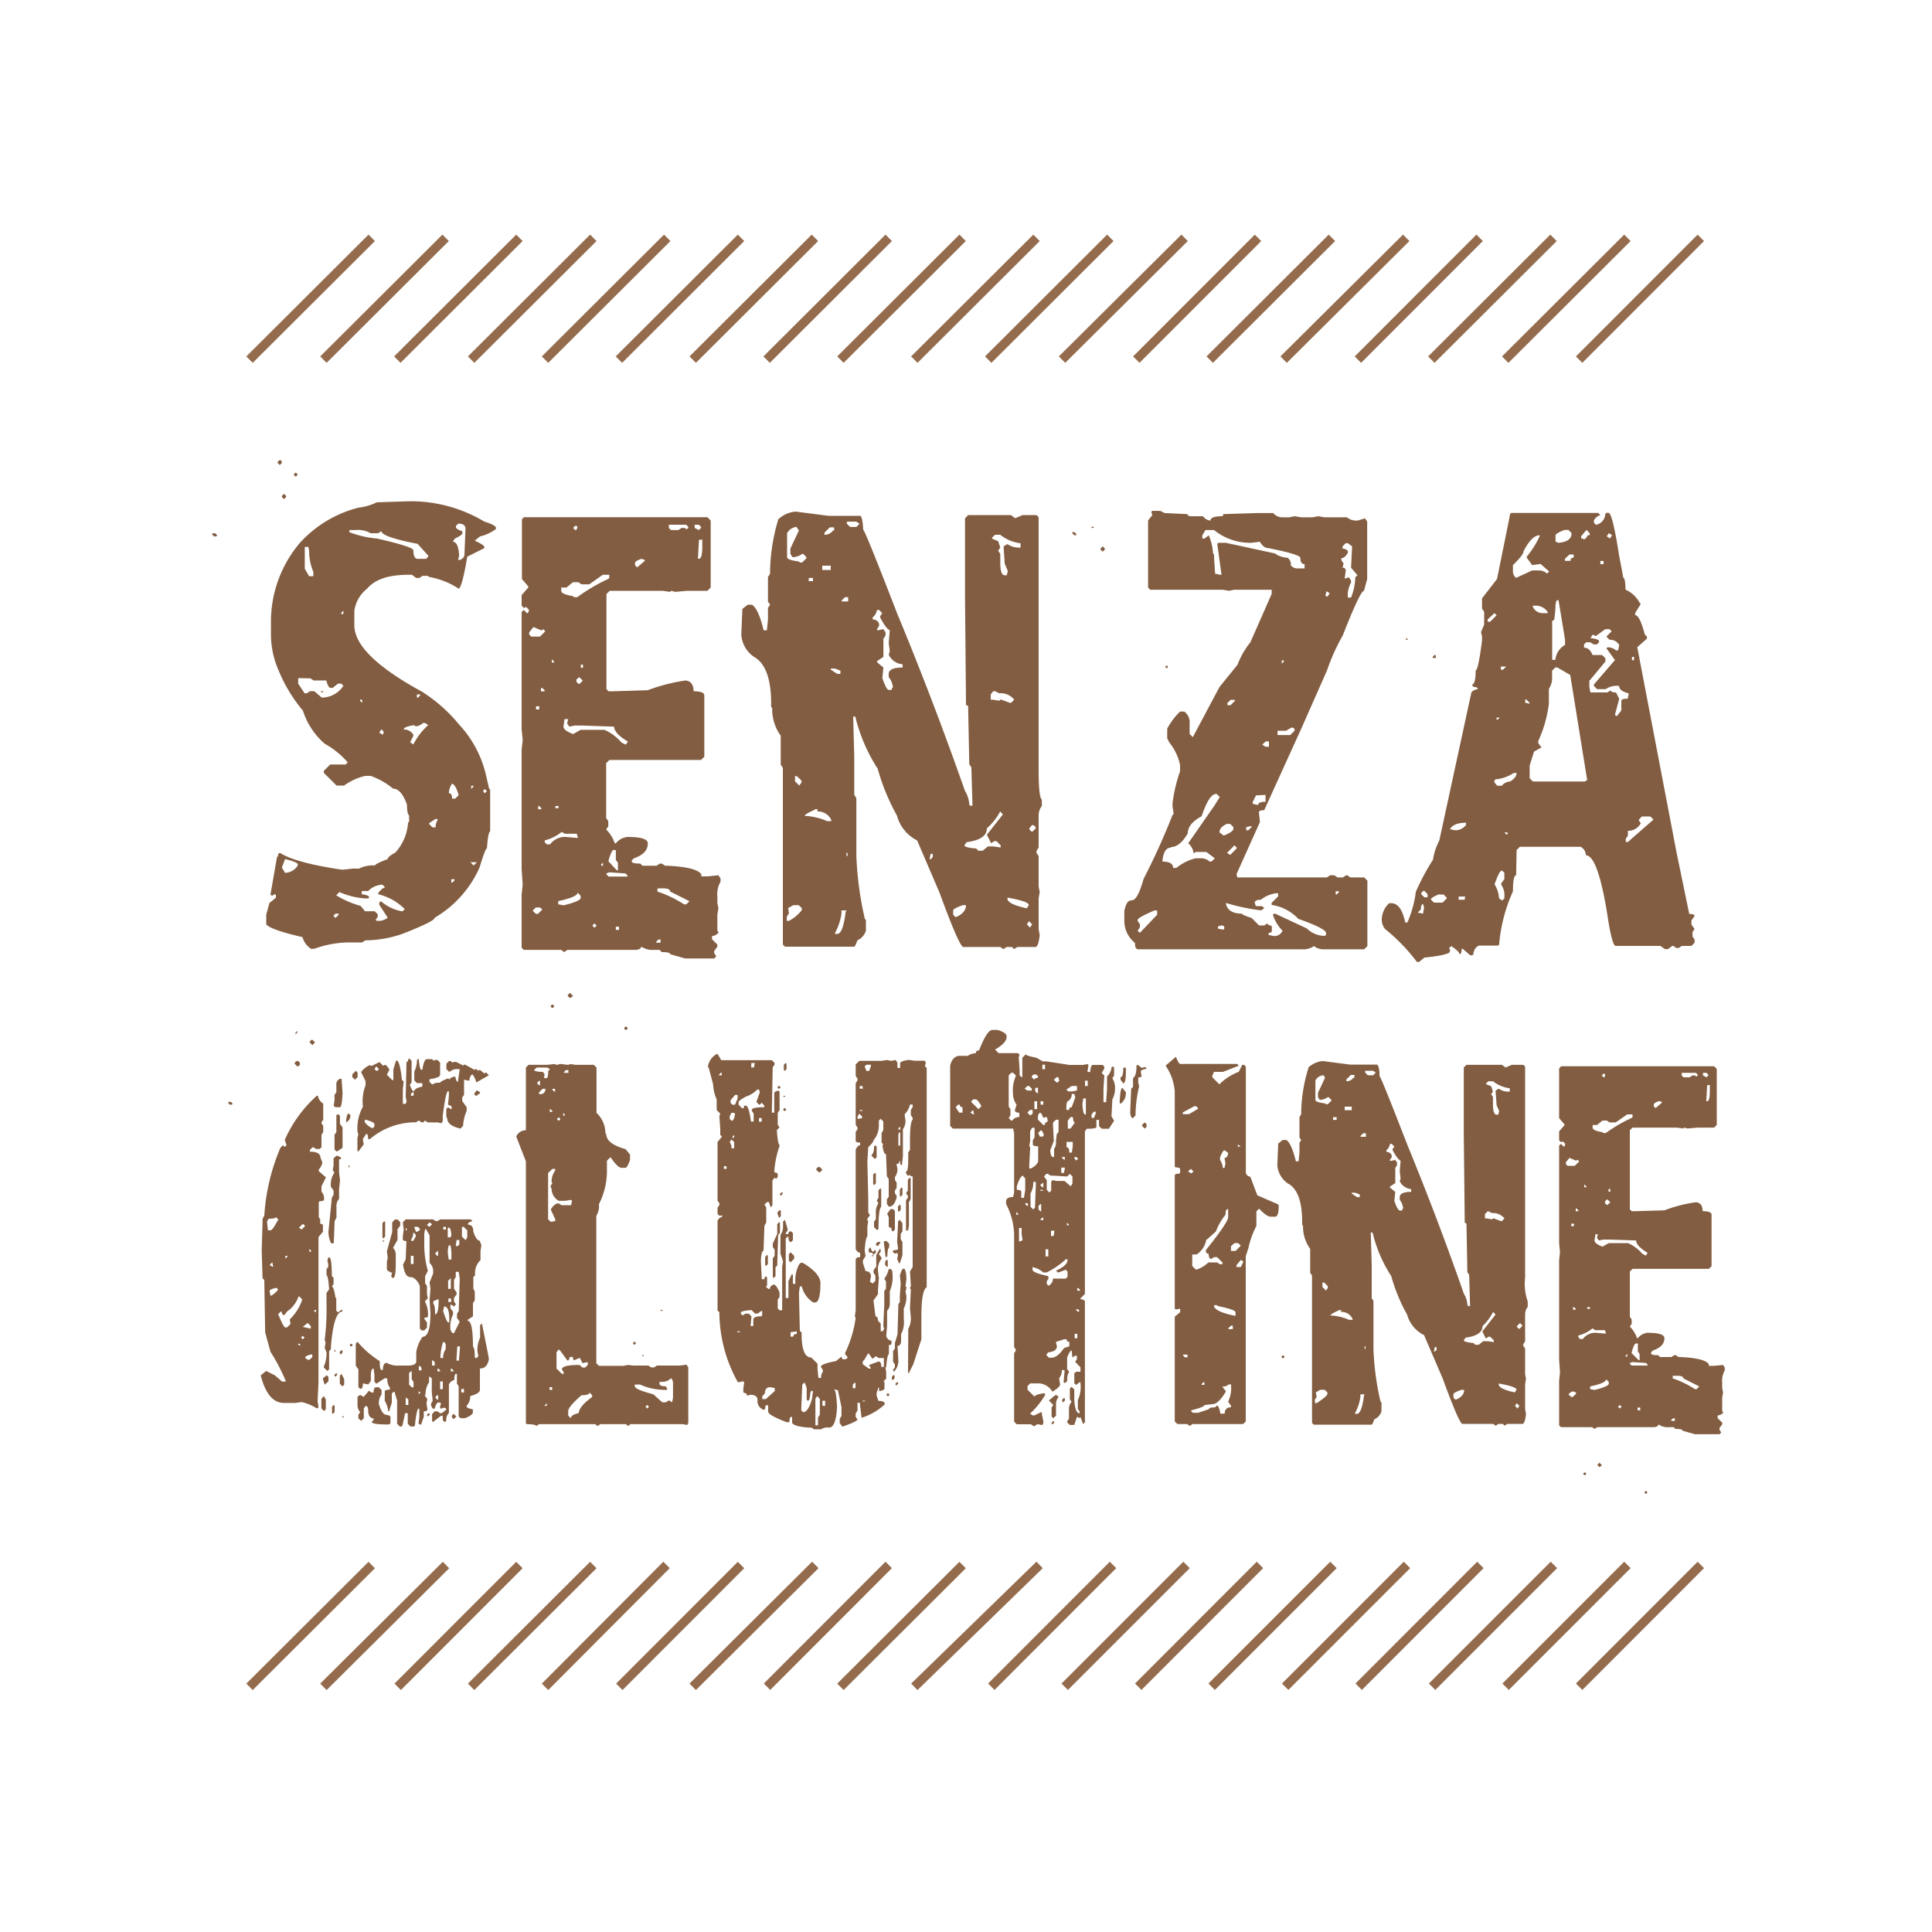<svg id="Livello_1" data-name="Livello 1" xmlns="http://www.w3.org/2000/svg" width="200" height="200" viewBox="0 0 200 200">
  <defs>
    <style>
      .cls-1 {
        fill: none;
        stroke: #946c4d;
        stroke-width: 0.94px;
      }

      .cls-2 {
        fill: #825d41;
      }
    </style>
  </defs>
  <title>senza-glutine</title>
  <g>
    <path class="cls-1" d="M176.07,24.62l-12.6,12.61m5-12.61L155.82,37.23m5-12.61L148.17,37.23m5-12.61-12.6,12.61m5-12.61L132.88,37.23m5-12.61L125.23,37.23m5-12.61-12.6,12.61m5-12.61L109.94,37.23m5-12.61L102.3,37.23m5-12.61L94.65,37.23m5-12.61L87,37.23m5-12.61L79.36,37.23m5-12.61L71.71,37.23m5-12.61L64.07,37.23m5-12.61L56.42,37.23m5-12.61L48.77,37.23m5-12.61L41.13,37.23m5-12.61L33.48,37.23m5-12.61L25.83,37.23"/>
    <path class="cls-1" d="M176.07,162l-12.6,12.61m5-12.61-12.61,12.61m5-12.61-12.61,12.61m5-12.61-12.6,12.61m5-12.61-12.61,12.61m5-12.61-12.61,12.61m5-12.61-12.6,12.61m5-12.61-12.61,12.61m5-12.61-12.6,12.61m5-12.61L94.65,174.62m5-12.61L87,174.62M92,162l-12.6,12.61m5-12.61L71.71,174.62m5-12.61-12.6,12.61M69,162,56.42,174.62m5-12.61L48.77,174.62m5-12.61-12.6,12.61m5-12.61L33.48,174.62m5-12.61L25.83,174.62"/>
    <path class="cls-2" d="M170.34,154.36l-.09.09v.09l.09.09h.09l.09-.09v-.09l-.09-.09ZM164,152.43l-.09.09v.09l.09.09h.1l.09-.09v-.09l-.09-.09Zm1.38-.83v.09l.19.18.27-.18-.27-.27Zm7.82-4.78h.18v.27H173V147Zm-3.4-.83h-.28v-.28h.28Zm-2.12-.55.18.18-.18.19-.18-.19Zm-5-1.38H163l.19.18-.37.37h-.18l-.28-.27Zm3.86-1v.18c0,.19-.49.4-1.48.65l-.45-.09v-.28c1.1-.23,1.65-.47,1.65-.74Zm7.08-.64c.43,0,.64.09.64.27l1.65.83-.27.28h-.19a9.9,9.9,0,0,0-2.29-1.11v-.27ZM169,141l1.29.09h.09l.18.18v.09h-1.65l-.19-.18v-.09Zm-.55-.83v.28h-.09l-.1-.1Zm.92-1.1h.18v.82l.18.28v.64h-.09l-.73-.73V140c.16-.62.32-.92.46-.92m-4.23-1.38h1l.09.27v.09l-1-.09a1.6,1.6,0,0,0-1.38.65h-.28l-.18-.19v-.18a3.69,3.69,0,0,0,1.47-.74Zm-.55-2.21h-.28v-.18h.28Zm-1.66-.18.19.18v.09h-.28v-.27Zm2.48-7.54-.09.37.19.27.46-.09h.64l2.76.09c0,.37.4.8,1.19,1.29l-.18.28-.37-.19a4.13,4.13,0,0,0-1.47-1.1h-2l-.65.36c-.53-.19-.81-.41-.83-.64l.1-.64Zm-2.48-.83h-.27v-.27h.27Zm.28-1.84.18.19v.09h-.27v-.28Zm3.12-.92h.09l.28.28-.28.27h-.09l-.18-.18v-.18Zm.37-.82h-.18v-.28h.18Zm-2.48-.55v.09H164v-.28Zm-1.1-2.67h.09l.09-.09.18.18-.46.46h-.73l-.19-.18v-.19l.37-.46Zm5.33-4.78H169v.27l-.09.1a15.2,15.2,0,0,0-2.67,1.56h-.27l-.1-.09c-.67-.11-1-.26-1-.46v-.28h.46l.55-.46h.46l.28.19h.64Zm3.31-1.38.27.09v.09l-.64.55-.19-.18v-.18c0-.12.19-.25.56-.37m5.24-1.66V113c0,.67-.1,1-.28,1h-.09l.09-1.57v-.09ZM166,111.15h.09l.09.09-.09.28H166l-.19-.19Zm10.66-.09.18.18v.09l-.18.19-.37-.19v-.27Zm-1.1,0,.18.18v.09l-.09.09h-.09l-.1-.09h-.27l-.27.19h-.65l-.18-.19v-.27Zm-14.16-.46v5.15l.55.64v.09l-.55.64v.93l.19.18h.09l.09-.09.27.27-.09.28h-.09l-.27-.28-.19.18v10.12l.09.92-.09.82v10.3l.09,1.29-.09.92v4.59l.19.19h3.21l.28.18.27-.18h5.79c.31,0,.5-.09.56-.28a1.65,1.65,0,0,0,1.1.28h.46l.18.18c.49,0,.74.06.74.19l1.28.36H178l.18-.18L178,148v-.18l.28-.37v-.18l-.47-.46v-.28a.88.88,0,0,0,.56-.27v-.09l-.09-.1V144.7l.09-.55-.09-.46v-.55a2.23,2.23,0,0,1,.27-1.29v-.27l-.18-.28-.92.09h-.56v-.18c-.3-.41-1.28-.66-2.94-.73h-.18l-.28-.19h-.18l-.28.19h-1.19l-.18-.19c-.49,0-.74-.06-.74-.18V140l.18-.19c.8-.28,1.2-.7,1.2-1.29,0-.36-.58-.55-1.75-.55a1.49,1.49,0,0,0-1,.55h-.09a3,3,0,0,0-.74-1.19l.19-.28v-.46l-.19-.27v-4.69l.28-.28h7.9l.28-.27v-5.33c0-.25-.31-.37-.92-.37,0-.61-.29-.92-.74-.92a14.84,14.84,0,0,0-3.21.83l-2.94.09h-.46l-.19-.19V117l.28-.27h4.6l.64.09.09-.09.37.09,1-.09h1.75l.27-.28v-5.79l-.27-.28H161.61Zm-4.11,34.93-.19.28-.27-.28.18-.27Zm-16-1.19-.09.09c-.15,1.28-.4,1.93-.74,1.93h-.18v-.09a5.1,5.1,0,0,0,.55-1.66v-.27Zm10-.46h.28c0,.43-.28.76-.83,1h-.09l-.19-.19v-.36c0-.11.28-.26.83-.46m-14.62,0h.46l.28.27v.19c-.06.17-.43.47-1.11.92h-.18v-.37l.18-.28-.09-.46Zm20.32,0-.18.27c-1.11-.24-1.66-.52-1.66-.82v-.1c1.23.22,1.84.43,1.84.65m-8.27-4.42v.28l-.19.18h-.09l.09-.46Zm-7.36.19h-.09v-.28h.09ZM157.31,137h.09l.18.19v.09l-.27.27h-.09l-.19-.18v-.09Zm-2.49-.92-1.37,1.75.36.73.28-.18h.18l.37.37v.18l-.64-.09h-.46l-.46.37h-.37l-.18-.18c-.68-.07-1-.16-1-.28l.19-.28c1.16-.15,1.75-.55,1.75-1.19a5.49,5.49,0,0,0,1.1-1.47Zm-16.18-.46h.19v.19a1.23,1.23,0,0,1,1.19.73v.09h-.36a5.27,5.27,0,0,0-1.94-.45c0-.1.31-.28.92-.56m-1.56-2.85.37.37v.19l-.18.27-.37-.37v-.46ZM154,125.4h.09l.37.18a1.48,1.48,0,0,1,1.28.55l-.27.28h-.09l-.74-.28h-.09l-.09.1-.55-.1h-.19v-.45Zm-13.7-1.93.46.18v.28h-.28l-.55-.37v-.09Zm3.77-5.06.27.28-.18.27v.1c.35.65.63,1,.83,1.1l-.09,1.1.09.74-.09.27a1.45,1.45,0,0,0,1.19.83v.28c-.7,0-1.1.15-1.19.46v.36a1.77,1.77,0,0,1,.36.92h-.09v.19h-.27c-.14,0-.33-.34-.56-1l.1-.92-.56-.46v-.09l.56-.37v-1.57l.18-.27v-.28l-.18-.27-.46.09h-.1v-.09l.19-.28v-.18a.53.53,0,0,0-.55-.37v-.18a1,1,0,0,0,.36-.65Zm-2.94-1.1h.27v.37h-.55v-.1Zm-2.76-1.38H138v-.28h.37Zm1.56-1h-.73v-.37h.73Zm14.16-3h.46a3.57,3.57,0,0,0,1.74.73V113a1.67,1.67,0,0,1-1.1-.28h-.09l-.28.19.1,1.37v.1l.27.64-.09.37h-.18c-.25,0-.37-.37-.37-1.11v-.73l-.19-.28.19-.27-.19-.56-.45-.18-.1-.09Zm-14.25-.65h.37v.28h-.09a.92.92,0,0,1-.65.37h-.09v-.19Zm-2.85,0,.18.28-.73,1.56v.46l.18.28a1.53,1.53,0,0,0,.83-.28h.09l.28.28v.09l-.37.36h-.18l-.1-.09c-.67-.07-1-.2-1-.36v-2a1,1,0,0,1,.83-.55m5.15-.46.27.18-.27.28h-.55l-.28-.28v-.18Zm-6.71-.27a16.31,16.31,0,0,0-.74,4.5v.28l-.18.27v2.12l.18.27-.18.28v1l-.09.92h-.28c-.31-1.26-.64-2-1-2.21h-.37l-.46.37-.09,2.21a2.5,2.5,0,0,0,1.1,1.93c1,.53,1.47,1.88,1.47,4v.28l.09.09a3.89,3.89,0,0,0,.74,2.39v2.48l.19.28v15.26l.18.18h6l.09-.09.18-.46a1.35,1.35,0,0,0,.74-.83v-.91l-.1-.1a28.26,28.26,0,0,1-.73-5.42v-5l-.18-.27V131l-.1-3.41h.19a14.38,14.38,0,0,0,1.93,4.51,18,18,0,0,0,1.65,4,3.33,3.33,0,0,0,1.75,2.11l1.93,4.5q1.59,4.35,2,4.69h3.22l.27.19.28-.19h.46l.18.19.28-.19h1.56c.17,0,.29-.33.37-1l-.09-.55v-2.57l.09-.56-.09-.45v-2.67l-.19-.28v-.18l.19-.28v-2.75a1.29,1.29,0,0,1,.27-.83v-.55a5.52,5.52,0,0,1-.27-2.49V110.41l-.19-.18h-1.19l-.65.28-.36-.28h-3.68l-.28.28v6.89l.1,9.19h.09l.09.1.09,5,.19.28V132l.09,3.21H152l-.09-.09a2.46,2.46,0,0,0-.37-1.19q-2.74-7.84-5.79-15.26-2.81-7.25-2.94-7.27c0-.79-.14-1.19-.28-1.19h-2.75l-2.85-.37a2.52,2.52,0,0,0-1.47.65m-8.3,32.82h.27a3.29,3.29,0,0,1-.27,1.74v.1l.27.36v.18a.57.57,0,0,0-.64.65h-.46c-.09-.55-.21-.83-.37-.83l-.18.18c-.43,0-.64.07-.64.19l-1.1.37h-.56l-.18-.19V146c.92-.23,1.38-.41,1.38-.55l.83-.09q.61,0,1.38-1.29V144l-.37-.46a1,1,0,0,0,.64-.18m-2.57-.28h.09v.28h-.28v-.1Zm8.18-2.76-.09.09v.1l.09.09h.09l.09-.09v-.1l-.09-.09Zm-9.84-.09v.28h-.27l-.19-.19v-.09Zm4.5-3h.19v.36h-.46v-.09Zm-1.47-2.12.1.09c1.22.25,1.84.46,1.84.65v.37c-1.29-.25-2-.56-2.21-.93v-.18Zm2.76-4.5-.27.55H128v-.19l.46-.55Zm-.92-1.93h.37l.28.27-.55.55h-.47V129Zm-2.85-.37.92-.83a6.19,6.19,0,0,1,1-1.74c0-.37.06-.56.18-.56h.09V126c0,.35-.77,1.49-2.3,3.4v.19c0,.12.09.18.28.18,0,.37.09.55.27.55l.28-.18H126l.55.55v.18h-.28l-.27-.18h-.92a3,3,0,0,1-1.2.73h-.09l-.37-.36v-1.2h.46a2.3,2.3,0,0,0,1-1.56M123.27,121l.28.27-.19.18h-.09l-.28-.18Zm3.49-1.93.37.27c0,.31-.12.49-.37.55l.1.55-.1.46h-.18a1.56,1.56,0,0,0-.28-.82v-.28c.2-.49.36-.73.46-.73m1.47-.56.19.19h-.28v-.19Zm-4.59-4c.24,0,.37.12.37.28l-.93.55h-.64v-.18Zm-2.94-4.23v.09a5.48,5.48,0,0,1,.91,2.58v7.81l.1.09c.3,0,.46.07.46.19v.36l-.1.1c-.3,0-.46.06-.46.18v13.79l.1.09.46-.09v.37l-.56.46v10.85l.28.27h1l.28.19.27-.19h5.24l.28-.27v-17.1l.27-.83a8.75,8.75,0,0,1,.83-2.3V125.4l.28-.28c.53.56.93.83,1.19.83H132c.25,0,.37-.37.37-1.1v-.1l-.09-.09-2.12-.92-.73-1.93a.49.49,0,0,1-.46-.55V110.41l-.19-.18h-.18l-.37.73a5.56,5.56,0,0,0-2,1.29l-.73-.73v-.19l.18-.37h.92l1.65-.64-.18-.18h-5.88c-.11,0-.27-.25-.46-.74Zm-11.84,37v.09l.09.09.18-.18v-.09l-.09-.1Zm1.1-2.39v.18l.09.1.19-.19v-.18l-.09-.1Zm-1.38.09.46.46-.18.27v.93l.18.18.28-.28v-1.28a1.09,1.09,0,0,1,.27-.65l-.18-.18h-.18Zm.74-6.07.83-.27h.27c0,.18.09.27.28.27v.46l-.55.18q-.69,1-1.29,1h-.28l-.27-.28.18-.27c.61-.06.92-.28.92-.65l-.09-.36Zm2.2-.37h-.27v-.46h.27Zm.1-3,.09.09v.1l-.09.09-.28-.28Zm0-2.2.18.18v.09h-.28v-.27Zm-1.29-3h.09l.09.09c0,.39-.4.75-1.19,1.11l.18.18h.09l.74-.28.18.19v.55l-.18.18H109a.82.82,0,0,1-.46.74l-.18-.18v-.28l.18-.28v-.18l-.09-.09c-1-.22-1.56-.43-1.56-.65v-.27a2.3,2.3,0,0,1,1.1.55h.37a8.62,8.62,0,0,0,2-1.38m-1.84-.27h-.28v-.74h.28Zm.64-2.67-.09.55h-.27v-.55Zm-3.4-.28v.65l.1.64h-.1l-.09.09h-.18v-1.38Zm4.88-.36v.09h-.19v-.28Zm-2.67-.74H108v.28h-.28v-.1Zm-2.57-.37v.1h-.19v-.28Zm2.29-1h.09v.74h-.09l-.18-.19v-.37Zm-1.28-.09v.27h-.1l-.18-.18v-.09Zm1.56-1.29h-.28v-.09h.28Zm0-.82H108v.46h-.09l-.19-.19v-.09Zm-.74-.1v.28l-.09,2.39-.18.18-.28-.27v-1.38a2.29,2.29,0,0,0,.28-1.2Zm-1.28-.55.18.18v1.2L106,124h-.28v-.64c0-.12-.15-.19-.46-.19v-.36c.22-.71.43-1.08.65-1.11m2.39-.18h.18l.28.18H109l1.47.09.28-.27.27.27v.74l-.18.28-.64-.56h-.83l-.46-.09v.09l-.09.1v.91l-.19.19-.27-.28v-1l-.28-.37Zm1.93-.65v.1l-.09.45h-.28v-.55Zm1.19-1.1.19.18-.19.19-.18-.19v-.18Zm-1.19,0v.28h-.09l-.19-.19v-.09Zm.82-1.56v.46l-.09.64h-.27c0-.37-.09-.55-.28-.55v-.55Zm-3.31-1.2c.1,0,.19.13.28.37s-.06.28-.18.28h-.19l-.18-.37Zm-.64-.27v1l-.18.28v.45c0,.13.18.19.55.19v1.47c0,.27-.25.55-.74.83h-.18v-.37l.09-1.75v-.09l-.09-.09.09-.55v-1l.19-.36Zm11.12-.28v.09l.28.28.19-.18v-.28l-.19-.18Zm-8.82-.55h.18v1.29l-.18.18-.09.74a1.17,1.17,0,0,1-.19.82v.83H109c-.13,0-.23-.18-.27-.55v-.18l.36-.92-.09-1.75c0-.18.12-.34.37-.46m1.47-.28H111l.09.1c0,.3.07.46.19.46l-.46.64h-.28V116Zm-2.85.1.28-.1c.12,0,.18.16.18.46l-.28.19v.18H108l-.55-.55v-.46l.18-.27c.13,0,.25.18.37.55m5.24-.65h.19v.19l-.19.46H113v-.37Zm-6.62-.18h.28v.37l-.19.18h-.09l-.27-.27Zm-5.88,0,.09.46h-.09l-.28-.18Zm-1.56-.55h.18c0,.18.09.27.28.27v.56H99.3l-.37-.56Zm8.82,0h-.28V114H108Zm-.64.46h-.28V114h.28Zm-6.62-1h.28c.1,0,.29.21.55.64v.09l-.28.28-.74-.74V114Zm11.67-.1v1.66h-.09q-.21,0-.27-1.11l.09-.55Zm-1.19-.46.09.37-.37,1c-.18,0-.27.09-.27.28h-.28v-.28c0-.43.08-.64.19-.64a.81.81,0,0,0,.36-.74Zm4.69.83v.09l.09.09a1.33,1.33,0,0,0,.55-1.1v-.09l-.37-.46c-.13,0-.23.49-.27,1.47m-8.46-1.47v.55h-.09l-.19-.18v-.37Zm3.49-.19h.55v.47l-.46.09h-.45l-.19-.19Zm-4.59,0h.18l.28.28v.19h-.46l-.28-.19Zm6.25,0h-.28v-.55h.28Zm-3.22-.91h.18l.1.37-.19.18h-.09l-.28-.28Zm-2.39-.28h.28l.18.18v.1l-.09.09c-.19,0-.28.06-.28.18l-.27-.27v-.1Zm-2.3-.18h.18l.28.27v.09a3.6,3.6,0,0,0-.28,1.84,1.9,1.9,0,0,0,.37,1.11l-.18.55c0,.18.15.28.46.28v.45a.83.83,0,0,0-.74.37h-.09l-.27-.27.18-.28v-.64l-.18-.28v-3.22Zm11.68-.55-.09.09c0,.61-.1.92-.28.92v.27l.28.37q.27,0,.27-1.2v-.36l-.09-.09Zm1.38-.28-.1.09q0,1.08-.36,1.29v.92l-.19.18L117,115.1c0,.43.14.65.28.65l.27-.28a13.08,13.08,0,0,1,.37-3l-.09-.45v-.46l.36-.1-.09-.46v-.09c0-.1.19-.2.56-.27v-.09l-.1-.1-.37.1-.36-.28Zm-9.57.46h-.27v-.46h.27Zm-6.89-1.93c-.18,0-.27.09-.27.28a1.49,1.49,0,0,0-.83.27h-.83c-.49,0-.83.34-1,1v6.25l.27.28h6.25l.1.46v6.16l-.1.46c-.48,0-.73.17-.73.46v.27a7.15,7.15,0,0,1,.83,3.13v11.67l.18.28v.09l-.18.28v7.08l.27.27h1.47l.28.19h.09l.28-.19h.09l.46.09v-.09l.09-.09v-.18l-.18-.92v-.09l-.74.36h-.18l-.28-.18a8.55,8.55,0,0,0,1.56-1.93v-.09l-.09-.1c-.67.11-1,.23-1,.37l-.73-.73v-.37l.27-.28h1a1.75,1.75,0,0,1,1.29.83H109c.49-.31.74-.55.74-.73l-.09-.56v-.09a1.29,1.29,0,0,0,.27-.83h.28V142l-.09,1v.09l.09.09.27-.18c0-.51.06-.81.19-.92V142l-.19-.28v-1.19c.2-.5.36-.74.46-.74l.09.74.28-.19h.18v.37l-.18.27.55.56V142h-.46l-.18.18v1l.18.19.37-.28h.09v.09a3.21,3.21,0,0,1-.27,1.75v.92l.18.27v.19c-.32,0-.51-.49-.55-1.47v-1l-.28-.28-.18.18v1.11l.18.27a1.08,1.08,0,0,0-.27.64v1.11l-.19.27v.1l.28.27h.46l.27-.82h.1l.09.09h.09l.09-.09.28.73.18-.18V134.78c0-.17-.15-.27-.46-.28v-.09l.46-.46V117.12l.19-.27c.67,0,1-.06,1-.18v-.74h.27v.64l.28.28h.74l.54-.83-.27-.46.09-1.74a2.56,2.56,0,0,0,.28-1.2,1.81,1.81,0,0,0-.28-1l.18-.28v-.82l-.09-.1h-.09l-.09.1a1.41,1.41,0,0,1-.46.91v1.29l-.09,1.38h-.28v-1.38l.09-1.38-.27-.27.27-.46c0-.25-.09-.37-.27-.37h-.92c-.14,0-.23.24-.28.73h-.27v-.09l.09-.55v-.09l-.09-.09-.46.09H110.7l-2.39-.37h-.37l-.64-.37q-1.11-.22-1.11-.36l-.36.36v2h-.1l-.18-.19v-.55l-.09-1.29.09-.36h-.09l-.09-.09h-2l-.36-.37c.79-.46,1.19-.89,1.19-1.29v-.18c-.08-.2-.38-.39-.92-.56h-.55c-.37,0-.83.71-1.38,2.12M89.55,145.07h-.27V145h.27Zm-4.13.46h-.28V145h.28Zm-.55-.73v1.65l-.19.28v.82h-.27V144.8l.18-.28Zm7-.56-.09.1v.09l.09.09h.09l.1-.09v-.09l-.1-.1Zm-12.69,0c0-.42.19-.64.56-.64l.46.09V144l-.92.83h-.37v-.28Zm13.52-1v.1l.09.09.18-.19v-.09l-.09-.09Zm-4.23-.09h.09v.55h-.28v-.36Zm-5.24,0h.09l.19.55v1.2l.09.09h.09l.09-.09.09-.46c0-.31.07-.46.19-.46h.09v.09l-.09.74c-.26.91-.57,1.38-.92,1.38l-.19-.19v-.28l.1-2.38Zm9.1-.64v.27l.09.09.19-.18v-.27l-.09-.09Zm-2.85-1.75.37-.64h.09l.37.55.37-.28.27.19h.55v.92h-.27c0-.37-.09-.56-.28-.56l-1,.37.18.28v.09h-.18l-.64-.46v-.28Zm-7-2.94v.27c-.24,0-.36.1-.36.28h-.28v-.46Zm-5.88.09h-.28v-.09h.28Zm1.19-2.3.37.37h.28l.37-.27h.09v.46l-.09.09c-.55,0-.83.12-.83.36v.65h-.28l.09-1-.27-.28h-.37l-.27.19-.19-.19v-.09c0-.14.37-.23,1.1-.28m15.36-3.67.09.92-.09,1.28v.65L93,135l-.09,3.12-.27.93v.54l-.19.28v1.1l.19.28v.28l-.19.27v.09l.1.1a1.59,1.59,0,0,0,.45-1.11l-.09-1.56c.25,0,.37-.18.37-.55v-.65a2.69,2.69,0,0,0,.28-1.56v-1.1a2.8,2.8,0,0,0,.27-1.29l-.09-.46.09-.36v-.1l-.09-.09.09-.74c0-.73-.14-1.1-.27-1.1s-.28.22-.37.65m-1.56-1.38v.36l.18.19h.09v-.65l-.09-.09Zm-12.42-.46v.82l.1.1.18-.19V130l-.09-.1Zm11-.09h.18v-.19Zm-8.55-.19v.64l.18.19.37-.37V130l-.37-.37Zm8.27-.55v.28l.09.09c.25,0,.37.06.37.18h.09l.19-.18v-.19l-.09-.09-.19.19c-.11,0-.2-.16-.28-.47Zm.74-.55v.09l.18.18.28-.36v-.09h-.28Zm.92-.28-.1.1.19,1.56h.09l.09-.09c0-.51.06-.82.19-.93v-.36l-.28-.28Zm-11.13-1.74v1l-.46,1v.36l.19.28V130l-.19.27v1.93l.09.09.19-.18v-.92l.18-.18.09-3.13.19-.28v-1l-.1-.09Zm12.5-.28v.28l-.09,1.84.09.64v.09l-.09.09c-.3,0-.46.06-.46.19l.19.18h.18l.09-.09.09.27-.09.37.19.46h.09l.27-.83v-1.37l-.18-.28v-.55l.18-.28v-.83l-.27-.36Zm-12.5-.92.18.55.19-.18v-.55l-.09-.1Zm11.4.09v.1L92,126v.92q0,.18.27.18c0,.25.06.37.19.37l.18-.18v-1.93l-.18-.19h-.28Zm1.1-.73v.46l.1.09.18-.19v-.46l-.09-.09Zm-12.22-1.29v.09l.09.09.18-.18v-.18h-.09Zm10.2-.37V124l-.18.28.18.27a1.75,1.75,0,0,0-.27,1.11v.55l-.19.27v.55l.28.28h.09l.09-.09c0-1.37.09-2.13.28-2.3V123.1l-.09-.09Zm2.21-.09v.64l.09.1.18-.19V123l-.09-.09Zm.83-1v1.1l-.19.28.19.27v.19l-.19.27v3.13H94l.09-.46v-2.48l.18-.28V122l-.09-.1Zm-3.59-.55v1l.09.09.19-.18v-1l-.09-.09ZM84.5,121v.09l.27.27h.1l.27-.27-.27-.28h-.19Zm-9.29,0h-.27v-.28h.27Zm15.36-2.4-.1.1a1.16,1.16,0,0,1-.27.92l.37.36.18-.18v-1.1l-.09-.1ZM76,118.23v.64h-.28a1,1,0,0,0-.18-.64l.18-.28Zm0-.74v.28h-.18v-.09Zm17.1-.27h.09v1.37H93V117.4Zm0-.55h.09v.27H93v-.09Zm-14.25-.56h-.28v-.37h.28Zm10.39-.55v.19l-.46.09v-.28l.18-.27ZM76,115.2l.09.09c-.06.49-.18.73-.37.73l-.18-.18v-.28l.18-.36ZM89.28,115H89v-.09h.28Zm-8.09-.28-.1.1v.09l.1.09h.09l.09-.09v-.09l-.09-.1Zm-.1-1.19h.19v-.09h-.19Zm-5-.18h.27v.36l-.27.65h-.28l-.18-.19v-.27Zm1.1.18a2.91,2.91,0,0,0,1.2-.74h.18l.09.28-.36,1,.27.28h.09l.19-.19.27.28v.18c-.86,0-1.29.09-1.29.28V115l.19.28v.82h-.28c-.15-1.1-.33-1.65-.55-1.65s-.18.09-.18.27h-.19l-.36-.36v-.28c0-.09.24-.27.73-.55m3.4-1.11-.09.1v.09l.09.09h.09l.1-.09v-.09l-.1-.1Zm8.74.28H89v-.28h.28Zm-14.71-1.65h.09v.27h-.27v-.09Zm15.07-.83h.46v.18l-.18.46h-.28l-.18-.46Zm-8.55,0v.55l.1.09.18-.18v-.55l-.09-.09Zm-3-.18-.09.46h-.28v-.46Zm-4.78.46.46,1.74a4.19,4.19,0,0,0,.37,1.57v1.1l.37.37-.09.27.09,1.29v.64l.18.19-.46.55v6.07l.19.27v.18l-.19.28v.65l.19.18h.18l.09-.09V126c-.18,0-.34.13-.46.37v9.29l.19.18a14.94,14.94,0,0,0,1.92,7.26l.46-.09h.1l.09.09-.09.65v.36l.09.09a.25.25,0,0,1,.28.28l.36-.09c.49,0,.74.18.74.55a.93.93,0,0,0,.64,1c.12,0,.18-.15.18-.46h.28v.65c0,.24.64.61,1.93,1.1h.19l.09-.09c0-.31.06-.46.18-.46h.09v.55c0,.27.55.46,1.66.55H84l.27.18H85a1.24,1.24,0,0,1,.82-.18c.48,0,.75-.7.83-2.12q-.09-1.74-.27-1.74v-.09l.36.09.37,1.74v.93l-.18.27v.46l.27.37c1-.35,1.53-.6,1.57-.74l-.19-.27v-.37l.19-.28v-.82H89l.19,1.56a6.34,6.34,0,0,0,2.39-1.38v-.09c0-.18-.22-.28-.65-.28l-.18-.55v-.28l.18-.55H91v.37c.37-.06.56-.15.56-.27v-.65l-.1-.09.28-.28V142l-.09-.46h.09c.06-.82.15-1.28.28-1.38v-.92q.27,0,.27-.18v-.28c-.24,0-.43-.15-.55-.46l.09-1V135.7a1.07,1.07,0,0,0,.28-.65v-1.38a3.81,3.81,0,0,0,.27-1.93c0-.24-.09-.37-.27-.37H92a2.42,2.42,0,0,1-.46,1l.18.28v.74l-.18.27v1.38l-.1,2.21.1.37h-.1v.18h-.27V137l-.28-.27c0-.31-.09-.46-.27-.46v-.09l-.19-1.48v-.09l.46-.64v-.46l.09-1.2-.09-.73a1.79,1.79,0,0,1,.37-1.29v-.09l-.28-.37.19-.27v-.19l-.09-.09-.37.64v1.2l-.28.37v.27l.19.28v.55l-.28.28-.28-.19.1-.55c0-.34-.19-.52-.56-.55l-.27-.83v-.28l.27-.45-.09-.56c.06-.9.16-1.39.28-1.47v-1l.09-.64h-.09v-.19l.27-.36-.18-.28V124l-.09-3.77.09-1.47c.37-.35.55-.6.55-.73a2.33,2.33,0,0,0,.55-1.48V116l.19-.18.27.27V117l-.18.28v1l.18.18-.09.09c.08.62.2.93.37.93l.09,2.29.19.28v1.84l-.19.27v.46l.19.28h.09c.3,0,.55-.31.73-.92v-.18l-.18-.28v-.28l.18-.27v-.55l-.18-.28v-.28a1.45,1.45,0,0,0,.27-.82l-.09-.46v-.09a.25.25,0,0,0,.28-.28h.09v.37h.18l.1-.92v-2.76a1.6,1.6,0,0,0,.27-.83l-.09-.64v-.09a1.94,1.94,0,0,0,.55-1h.28v.27l-.19.28v.55l.19.28v.18c-.19.17-.28.9-.28,2.21v.92l-.18.27v.83c0,.8-.09,1.19-.28,1.19l.19.37h.18l.09-.09c0,.12.09.18.28.18v9.38l-.28.46.09,1.47v.09l-.09.1v.09l.09.09-.09,2,.09.92a2.32,2.32,0,0,1-.27,1.2v.82L94,142.13h.09l.46-.92.83-2.57v-2.39c0-1.77.18-2.78.55-3v-22.7l-.19-.19.09-.27c0-.19-.06-.28-.18-.28h-1l-.55-.09c-.61.08-.92.2-.92.37v.46h-.28V110l-.18-.27-.46.09-.46-.09-.55.09h-2.3l-.37.37v1.19l.19.28v.18l-.19.28v4.32l.19.28v.18l-.19.27v.93c0,.12.15.18.46.18v.27c-.17,0-.32.16-.46.46v10.3c.13.24.28.37.46.37v.46c-.31,0-.46.1-.46.27v5.24l-.09.65.09.09a12.09,12.09,0,0,1-1.1,3.68v.09l.28.37-.19.18h-.37l-.09-.28-.55.46c-1,.2-1.56.39-1.56.55v.1l.18.27V142a1,1,0,0,0-.18.64h-.28l-.09-.92v-.55l-.65-.64c-.67,0-1-.83-1-2.49v-.09l-.18-.18-.09-3.86v-.1l.09-.64H83a2.74,2.74,0,0,0,1.19,1.66h.19c.36,0,.55-.68.55-2,0-.67-.62-1.38-1.84-2.11h-.19l-.18.18a3.48,3.48,0,0,0-.37,2h-.27v-.92l-.1-.1-.36.74v1.75h-.28v-6.16l.19-.19h.09c0,.37.09.56.27.56l.19-.19v-.74l-.19-.18h-.09c-.12,0-.18.09-.18.28h-.28v-.1l.19-.27v-.18l-.28-.92-.19.18V127a1.31,1.31,0,0,1-.27.83v1.93l.27.83-.09.55v4.5h-.27l-.19-.18v-.92l.19-.28v-.46c-.19-.47-.37-.75-.55-.82h-.1c-.24.12-.36.27-.36.46h-.1l-.27-.19v-.09l.09-.09v-.83l-.09-.09c-.12,0-.19.09-.19.27h-.27l-.09-1.83c0-.74.14-1.11.27-1.11l.09-2.57.19-.37v-1.56l-.19-.28.28-.27h.18l.19.55.18-.19v-2.57l.19-.28h.09l.09.1.18-.19v-.27c0-.12-.09-.19-.27-.19l-.09-.09a10,10,0,0,1,.55-2.67v-.09c-.12-.07-.22-.59-.28-1.56l.28-.27-.19-.28V115.2l.19-.28V113l-.1-.09q-.45.06-.45.27v2H79.9l.09-4.69.19-.28v-.18l-.28-.28H74.66l-.37-.64H74.2a1.76,1.76,0,0,0-.92,1.38M67,145.44l.18.18-.18.19-.18-.19Zm-10.39-.18v.27h-.27Zm4.69-.83v.18c-.92.68-1.38,1.23-1.38,1.66-.55.14-.83.32-.83.55l-.27-.28v-.46q0-.45,1.38-1.65c.55,0,.82-.09.82-.28Zm-4.14-.55h-.27v-.28h.27Zm12.23-1.2c.18,0,.28.23.28.55v1.47l-.1.47-.27-.19h-.09l-.28.19h-.37l-.92-.83c-1.25-.33-1.9-.6-1.93-.83v-.18h.55a6.32,6.32,0,0,0,2.58.55H69l.09-.09-.18-.28c-.43,0-.64-.09-.64-.28v-.18h.27a1.28,1.28,0,0,0,.92-.37m-3-2.3h.18v-.09h-.18Zm-8.55-.64.09.09.73,1h.1l.09-.09q0-.27.18-.27h.19l.09.36.64-.27.28.55.46-.09h.09v.27l-.28.28h-.27L60,141.3c-1.23,0-1.84.16-1.84.46l.19.28v.18h-.19l-.55-.55V140l.19-.28Zm7.72-.83-.09.1v.09l.09.09h.09l.09-.09V139l-.09-.1Zm2.76-3.21h.18v-.1h-.18ZM57.19,121h.28v.18a1.92,1.92,0,0,0-.37,1.2l.09.09-.18.27v.19l.09.09a1.46,1.46,0,0,0,.74,1.29h.64l.64-.1.1.1-.1.45h-1l-.27-.18h-.19a1.33,1.33,0,0,0-.64.64l.46,1v.18l-.46.09-.28-.27v-4.79Zm.65-5.34.18.19-.18.18-.19-.18Zm.64-.27v.09H58.3v-.27ZM57,114.83l.18.18v.09h-.27v-.27Zm.46-2.12V113h-.09l-.19-.19v-.09Zm-1.29,0h.28a.48.48,0,0,1-.55.55h-.1v-.18Zm-.37-.82h.1v.45h-.1l-.18-.18v-.09Zm2.76-1.11h.28v.28h-.46V111Zm-3-.27h1.1l.28.18-.19.18c0,.49-.06.74-.18.74h-.18l-.09-.09.09-.28-.19-.28c-.5,0-.81-.06-.92-.18Zm1.1-.28H54.71l-.27.28V117a1.1,1.1,0,0,0-1,.65l1,2.57v27.12l.09.09c.58,0,.92.06,1,.19l.27-.19h5.8l.27.19.28-.19h2.66l.19.19.27-.19h5.43l.46.09v-.09l.09-.09v-5.79l-.18-.28-.65.09H68l-.28.19H67.4l-.28-.19H65.56L65,141.3l-.46.09H62l-.27-.27V125.86a1.88,1.88,0,0,0,.27-1.2,7.59,7.59,0,0,0,.83-3.31v-1.19l.37-.37c.47.69.84,1.06,1.1,1.1h.46c.11,0,.26-.27.46-.82v-.55l-.46-.56c-1.35-.38-2-.9-2-1.56l-.09-.09a2.9,2.9,0,0,0-.92-2.11v-4.69l-.28-.28H59.58l-.64-.09v.09h-.18l-.74-.09-.37.09h-.09l-.09-.09Zm-21.28,36.5h.18v-.19Zm11.4-.19v.19l.18.18.28-.27-.28-.28Zm-2.57-.09v.09l.09.1.18-.19v-.09l-.09-.09Zm-9.84-.83v.65l.09.09.18-.18v-.65l-.09-.09Zm7.72-.92.18.19v.55H42v-.74Zm-8.82.1v1l.27.27.19-.18v-1l-.19-.37Zm12-.37h.09v.46h-.09l-.19-.19v-.09Zm-1.84-.37.09.09-.18.19v-.28Zm4.6.09h-.28v-.37h.28Zm-9.38,0h-.19l-.27-.18-.55.64-.28-.18H37.2l-.19.18v.92a1.07,1.07,0,0,0,.28.65l-.19.27v.37l.28.27.28-.27v-1l.18-.28c.19,0,.28.18.28.55s.18.74.55.74V147l-.19.19c0,.18.56.27,1.66.27.18,0,.28-.06.28-.18v-.64l-.1-.1-.36-.09c-.26,0-.51-.37-.74-1.1a1.54,1.54,0,0,1,.28-1v-.46l-.28-.28h-.28c-.18,0-.27.19-.27.55m7.17-.36h-.28V143h.28Zm-12.41-1.11v.09l.18.56L34,143v-.46l-.18-.18Zm1.75-.27v.82l.27.28.18-.18v-.56l-.27-.55Zm-.56-.09v.09l.1.09.18-.18v-.1l-.09-.09Zm7.91-.37h.09v.82l.19.28v.55h-.19l-.27-.27v-1.2Zm4.23-.28.18.18v.1h-.27v-.28Zm-1.38,0,.18.18v.1h-.27v-.28Zm-1.93-.28.18.19v.27h-.27v-.46Zm1.38-.55L45,141v.36h-.27v-.55Zm-12.59-.64h.09v.28l-.28.27h-.18l-.28-.18c0-.17.22-.29.65-.37m2.94-.28v.19l.09.09.18-.18v-.19l-.09-.09Zm-.56,0h.1v-.18h-.1Zm13-.55-.1,1.38v.09h-.27v-.09l.09-1.38Zm-11.31-.27-.09.09v.09l.09.09h.09l.09-.09v-.09l-.09-.09Zm-5.24,0v.18H31l-.19-.18Zm14.89-.19.18.19v.55a1.56,1.56,0,0,0-.27.92h-.28a5.66,5.66,0,0,1,.28-1.66Zm-14.62-.64.19.18-.19.19-.18-.19Zm.46-1.29h.1l.27.28v.27l-.83-.18Zm.92-1.19h-.18v-.19h.18Zm13.24-.56c.37,0,.55.43.55,1.29v.37h-.09c-.12,0-.3-.4-.55-1.19l.09-.37Zm-.64-.73h.09c0,1-.12,1.56-.37,1.56,0-.66-.06-1-.18-1.1v-.28Zm1.38.28h-.28v-.37h.28ZM31,134.22l.27.28v.09a5.06,5.06,0,0,1-1.28,2l.09.46-.37.37h-.18c-.11,0-.35-.46-.74-1.38l.28-.27h.09c0,.24.12.37.28.37l.27-.37a3.11,3.11,0,0,0,1.2-1.57Zm-2.3-.91v.09l.09.09a2,2,0,0,1-.73.64H28l-.09-.46c0-.17.28-.29.83-.36m17.93-1v1.11h-.28v-.83Zm.82-.64.1.73-.1,3.32-.18.27v.46l.28.37L47,138h-.1q-.13,0-.27-.36a2.9,2.9,0,0,1,.27-1.57v-.27l-.27-.37v-.37h.09l.28.18.18-.18V135l-.18-.28v-.36l.27-.37v-.19L47,133.4v-.92l.18-.28v-.55Zm-19.3-1,.09.46h-.09l-.28-.19Zm5.7-.19.09.37v.28l-.18.27V132q.18.1.27,1.47l-.27.37v1.28a24.1,24.1,0,0,1-.19,3.59l.1.28-.1.54.19.47a3.28,3.28,0,0,1-.28,1.47v.09l.37.37.18-.19v-1.84l.19-.27v-.28c.2-2.39.59-3.58,1.19-3.58v-.09l-.09-.1-.37.28-.18-.18v-1.29l-.09-.09c-.11-.74-.23-1.11-.37-1.11l.18-.27v-.65l-.18-.18c0-1.29-.09-1.93-.28-1.93H34Zm8.92.37h-.28V130h.28Zm-13-.82-.27.27V130Zm15.54-.56V130h-.09l-.19-.19v-.09Zm-13.14,0v.1h-.19v-.28Zm14.43-.55.09.65v.82h-.28l-.09-.64v-.37l.09-.46Zm-7-.36h.09v-.19h-.09Zm7.91-.19v.46l-.19.18h-.09l-.09-.09.09-.55Zm-4.69-.74.18.19V128l-.27.46h-.19v-.18a1,1,0,0,0,.19-.65Zm3.58-.55c.15,0,.25.25.28.74,0,.18-.06.27-.19.27h-.18v-1Zm-4.32.19v.09H42v-.28ZM48,127l.37.37v.73l-.18.28-.37-.37v-1Zm-1.84.28h-.27V127h.27ZM43.26,127l.19.19v.18l-.37.18-.18-.46V127Zm-11.95-.27h.1l.18.18-.37.37-.27-.19Zm13.15-.19.28.19-.28.27-.27-.18Zm-4.87.09v1.47l.09.1.19-.19V126.5l-.1-.09Zm2.11-.09.09.74-.09.73v.28c0,.12.13.18.37.18L42,130.36l-.28.55c.13.86.37,1.29.74,1.29s.75.31,1,.92v4.41l.18.19h.28l.28-.28v-.55l-.28-.37v-.09l.37-.09a2.74,2.74,0,0,0-.28-1.56v-.1l.28-.27-.09-.46v-.83l-.19-.27v-.74l.28-.55a10.33,10.33,0,0,1-.37-2.49V127.7l.09-.46h.09l.37.64v2.85a1.17,1.17,0,0,1,.37.74v.36l-.37.92.09.65-.09,1.19.09,1.29V136c0,1.59-.3,2.39-.82,2.39a3.93,3.93,0,0,0-.65,1.56V141c-.07.24-.35.36-.83.36h-.91a2.2,2.2,0,0,1-1.29-.27H40c-.23,0-.36.24-.37.73H39.5c-.13,0-.19-.3-.19-.92a9.49,9.49,0,0,1-2.3-2l-.18.19v2.29l.27.37v1.84l.19.19c.18,0,.28-.19.28-.56h.09l.46.1.27-.37v-.55c0-.46.09-.71.28-.74l.09.65v.73l.18.18H39l.83-.55h.18l.09.09a1.39,1.39,0,0,0,.28.92v.1l-.1.09q-.45,0-.45.18V145a2.73,2.73,0,0,1,.36,1.1h.09l.28-.91v-.93l.18-.18h.1l.27.92v2.39l.28.28h.18l.09-.1.28-1.28h.27v1.1l.28.28h.37l.09-.1c.12-1.16.25-1.74.37-1.74h.09v.92l-.09.64h.09l.09.09h.09l.28-.82v-.56c.24,0,.37-.06.37-.18v-.09l-.09-.55.09-.46-.28-.37.09-.09a2.34,2.34,0,0,1,.37-1.29v-.55h.09l.19.18v1.38l.09.92-.19.37c.08.3.17.46.28.46H45c.11-.43.23-.64.37-.64h.18l.1.09-.1.36v.09l.1.1.27-.1c.18,0,.28.07.28.19l-.46.37h-.19l-.27-.19H45l-.27.28v.73l.09.1.83-.65h.18V147l.18.19h.09l.1-.1a1,1,0,0,1,.27-.82v-2.94a.79.79,0,0,1,.56-.47c0-.42.06-.64.18-.64h.09v1l.18.28v3.13l.19.18h.46c.47-.18.75-.37.82-.55v-.37c-.42-.08-.64-.17-.64-.28v-.09a1.4,1.4,0,0,0,.37-1c.67-.18,1-.4,1-.64v-2.21c.49,0,.8-.31.92-.92v-.18L49.89,137l-.19.19v1.28a3.1,3.1,0,0,0-.28,1.38l.1.55-.19.19h-.09l-.09-.09c0-.66-.06-1-.19-1.11,0-1.78-.18-2.66-.55-2.66v-.1l.55-.36v-1.38l.19-.28v-.92L49,133.4v-1.2l.19-.18a1.84,1.84,0,0,1,.55-1.57v-.91l.09-.65-.18-.46c-.22,0-.43-.31-.65-.92,0-.49-.18-.73-.55-.73v-.09c0-.11.16-.2.46-.28l-.18-.18H45.56l-.27.18H45.1l-.27-.18H42Zm-1.1,0v1l-.55,2,.09.64-.09.46v.73c0,.13.18.25.46.37h.09l-.09.28q0,.27.18.27c.19,0,.28-.49.28-1.47v-1a1,1,0,0,0-.28-.64l.46-.83v-1.1l.28-.37v-.37l-.28-.27h-.27Zm-11.77-.27-.09.09c-.35.67-.6,1-.74,1h-.27v-.09l-.09-.83.18-.28c.49,0,.74-.06.74-.18Zm7.26-5.43h.1v-.18h-.1Zm-1.56-.92v.74l-.09.46.18.27a2.14,2.14,0,0,0-.36,1.48l.27.36v.46l-.18.28V124L34,127.51a2.77,2.77,0,0,0,.28,1.2h.27l.09-2.3.19-.37v-1.29a1.08,1.08,0,0,1,.27-.64v-1l.1-.92-.1-.83V120h.19v-.18l-.37-.18h-.09Zm4.23-3.49v.18l-.18.19a1.82,1.82,0,0,1-.83-.65V116l.09-.09c.61.17.92.32.92.46m-2.94-.18a.8.8,0,0,0,.46-.74l-.19-.18c-.13,0-.23.3-.27.92m-1-.74v1.75l-.19.27V119l.19.19h.09l.55-.37v-2.11l-.27-.37v-.83l-.19-.18Zm-11.13-1.38-.09.09.19.19H24l.09-.1-.18-.18Zm9.1-.64-.09.09A13.36,13.36,0,0,0,29.48,118l.18.55-.18.19-.19-.19-.27.28a21.44,21.44,0,0,0-1.66,7l-.18.36v.28l-.09,3,.09,2.85.18.19.09,5.42.55,2a20.14,20.14,0,0,1,1.57,3v.09H29.2l-.74-.64-.91-.46-.56.46c.49,1.9,1.29,2.85,2.39,2.85h1.2l.64-.09a5.09,5.09,0,0,1,1.56.64h.1l.09-.1-.09-.64.09-1.93V128.06l.46-.55v-.64c0-.12-.09-.18-.28-.18v-.46L33,126v-1.56l.09-.09c.31,0,.46-.07.46-.19V124a1.06,1.06,0,0,0-.27-.64v-.55l.46-.93-.74-.64v-.18a1.3,1.3,0,0,0,.37-.74l-.19-.46c0-.43-.37-.64-1.1-.64v-.18l.28-.28h.09l.27.18h.37l.19-.18v-1.29l.18-.27v-.65l-.18-.27v-.09l.18-.28v-1.66a1.2,1.2,0,0,1-.55-.82Zm9.94-.37h.09v.37h-.28v-.19Zm6.34.18.18.19h.09l.37-.28c0-.09-.12-.18-.37-.27Zm-14.25-.92v.74l-.19.28v.55l-.09.64h.09l.1.09h.46c.13,0,.23-.49.27-1.47l-.09-1.38v-.09h-.18a.6.6,0,0,0-.37.64m1.65-1.1v.28l.28.27.27-.27v-.46l-.18-.19Zm2.76-.55-.18.18h-.1l-.18-.18.18-.28Zm-8.73-.64v.09l.27.27h.1l.18-.18v-.18l-.18-.19h-.19Zm11.86-.46-.1.09q0,.27-.18.27L42,113.54l.09.46-.09.27H41.7V112.8l.09-.91H41.7l-.09-.1c-.15-1.35-.34-2-.55-2H41l-.28.92v1.1H40.6l-.55-.55.27-.55-.36-.46h-.19l-.09.09-.37-.37h-.09l-.74.37h-.09l-.09-.09a2.27,2.27,0,0,0-.92.73l.46.93v.45a4.59,4.59,0,0,0-.27,2.21A4.55,4.55,0,0,0,37,117v.09l.09.37-.09.37v1.29l.09.09.56-.74-.09-.55.36-.55c.12,0,.19.18.19.55h.18a7.29,7.29,0,0,1,4.6-1.74h.18l.28-.19.27.19h.19L44,116l.28.19h1l.46.09v-.09l.09-.1v-.55c.21-1.71.4-2.57.55-2.57h.09v.46l-.09.92.37.18v.28h-.09l-.28-.19-.18.19v.82l.09.1c0,.53.46.9,1.38,1.1l.27-.28a4.41,4.41,0,0,1,.37-1.56v-.37l-.46-.64v-.37l.19-.27v-1.57l.46.1h.09a.89.89,0,0,1,.27-.65c.11,0,.26.28.46.83l1.29-.74-.27-.27h-.1l-.09.09-.46-.37h-.09l-.09.09-.19-.18h-.09l-.09.09-1-.55h-.09l-.1.09-.73-.37h-.28l-.09.1-.18-.19h-.19l-.27.28v.55l.27.27h.09a1.11,1.11,0,0,1,.65-.27h.37L47.4,112c-.11,0-.2-.19-.27-.56-.37.07-.56.16-.56.28h-.09l-.09-.09c-.55.21-.83.37-.83.46a1.26,1.26,0,0,0-.82.18l-.28-.27v-.28c.74-.11,1.1-.26,1.1-.46V110l-.27-.27H45l-.09.09-.18-.18h-.55c-.19,0-.34.36-.46,1.1h-.1c-.12,0-.21-.37-.27-1.1h-.1l-.09.09a2.52,2.52,0,0,1-.27,1.19v.92l.27.28h.56v.36c-.56.13-.83.28-.83.47h-.09c-.09,0-.22-.22-.37-.65l.18-.27v-2.21l-.18-.18Zm-10.3-1.75v.09l.28.28.27-.28-.27-.27h-.09Zm-1.47-.92v.18l.18-.18v-.18Z"/>
    <path class="cls-2" d="M147.09,94.14c0-.37.08-.55.22-.55l.11.33-.11.66-.55-.11Zm4.53-1H151v-.33h.67ZM149,92.6h.44l.33.33V93l-.44.44h-.88l-.33-.33c0-.13.29-.31.88-.55m-1.66-.33h.11l.33.33v.33h-.33l-.33-.33v-.11Zm8.06-2.1h.11l.22.22v.66l-.33.45v.11a2,2,0,0,1,.33,1.32V93l-.22.22-.33-.22a3.09,3.09,0,0,0-.45-1.43V91.5c.32-.89.54-1.33.67-1.33m.66-4v.22h-.11l-.22-.22Zm-4.3-1v.23a1.4,1.4,0,0,1-1.11.55l-.55-.11c.24-.44.79-.67,1.66-.67m18.2-.65h.88l.33.32-2.65,2.32h-.22v-.33l.22-.33V86a1.43,1.43,0,0,0,1.33-.78l-.22-.33ZM154.7,80.79l.11-.11a4,4,0,0,0,1.88-.66H157c0,.3-.22.59-.66.88a1.21,1.21,0,0,0-.88.44H155L154.7,81Zm.56-6.51-.22.22h-.11v-.22ZM158,72.41l.33.33v.11l-.44-.11v-.33Zm3-3.31h.22l1.33.77,1.76,10.92h-.11l-.11.11h-5.4l-.34-.33V79.25l.45-1.44.77-.44-.33-.44v-.22a13,13,0,0,0,1.1-3.86V71.31a2.07,2.07,0,0,0,.33-1.33v-.55ZM155.92,69l-.33.33h-.22V69Zm13.24-.66h-.22V68h.22ZM148.31,68v.11h.33v-.22l-.11-.12Zm-2.76-1.77h.22l-.22-.22Zm20.63-1.1h.44l.22.22-.55.55.33.33a1.05,1.05,0,0,1,1,.55l-.11.55h-.22a1.29,1.29,0,0,0-.77-.32h-.11l-.11.11.88,1.21L165,70.86V71l.33.34h.89A2,2,0,0,1,167.5,71h.11c0,.36.33.61,1,.78l-.11.55c-.44,0-.66.07-.66.22v1l-.44.56h-.11l-.11-.12.44-1.65-.33-.66c-.37,0-.55-.08-.55-.22l-.33.22h-1.77l-.11-.56v-.66l.11-.11,1.55-1.87v-.33l-.33-.34h-1c-.2-.51-.49-.76-.88-.76v-.34l.22-.22h.44l.33.22h.33l.23-.22v-.11c0-.15-.3-.26-.89-.33l.22-.33H165l.11.11h.11ZM154.7,63.47l.23.22-.67.67H154v-.23Zm4.2-.77a1.47,1.47,0,0,1,1.32.66v.11h-.44a1.1,1.1,0,0,1-1.1-.66V62.7Zm2,1.43.11-1c0-.66.08-1,.22-1h.11l.67,4.08v.55a2,2,0,0,0-1,1.55h-.33v-4ZM166,58.4h-.33v-.33H166Zm-3.53-1h.44v.33a.29.29,0,0,0-.33.33H162v-.22Zm-4.75-.34c.57-1.1,1.12-1.65,1.66-1.65v.11a9.54,9.54,0,0,1-1.33,2.1v.11l.56.77.77-.11h.11l.88.77-.22.22a1.25,1.25,0,0,0-.77-.33h-.77l-1.66.77a.82.82,0,0,1-.33-.66v-.66c.74-.72,1.1-1.19,1.1-1.44m9.16-1.65-.22.33-.33-.22.22-.33Zm-2.32-.22v.22h-.22a.58.58,0,0,1-.44.44v-.11h-.22v-.22l.55-.66Zm-2.65-.33h.45l.33.33c0,.59-.44.92-1.33,1l-.33-.11v-.66c0-.13.3-.31.88-.55m-5.62-1.44-1.32,6.51-1.55,2V63l.22.33v1.33l-.33.77.11.44v.44q-.4,3.09-.66,3.09c0,1-.15,1.43-.33,1.43V71l.11.11c.29,0,.44.08.44.23a1,1,0,0,0-.66.33L149,87a6.5,6.5,0,0,0-.66,2,23.89,23.89,0,0,0-1.77,3.31,11.76,11.76,0,0,1-.88,3.19h-.22q-.42-2-1.44-2h-.22a2.33,2.33,0,0,0-.77,1.66,1.55,1.55,0,0,0,.33,1,19.16,19.16,0,0,1,3.31,3.42h.22l.55-.45c1.77-.18,2.65-.4,2.65-.65v-.23l-.11-.11.33-.22V98c.52.35.77.61.77.78.15,0,.22-.19.22-.56h.11l.78.67h.22l.11-.11a1,1,0,0,1,.55-.89h2l.11-.11a16.74,16.74,0,0,1,1.43-5.51c0-1.11.11-1.66.33-1.66L157,88l.33-.34h6.29a1,1,0,0,1,.55.88c.81,0,1.55,2,2.21,6.07.33,2.21.62,3.31.88,3.31h4.63l.45.33h.33l.44-.33h.11l.33.22h.22l.33-.22h1l.32-.33v-.33l-.21-.33v-.44l.21-.33-.32-.44v-.44l.32-.45c0-.14-.18-.22-.55-.22l-1.32-6.39L169.49,67l1-.89V65.9l-.22-.22c-.35-1.32-.68-2-1-2v-.22l.55-.88v-.11l-.11-.11a3,3,0,0,0-1.44-1.32c0-.81-.1-1.22-.22-1.22l-.44-2.31c-.46-2.94-.82-4.42-1.1-4.42h-.22l-.11.11a1.19,1.19,0,0,1-.89,1.11h-.11L165,54.1v-.22a1.13,1.13,0,0,1,.67-.56l-.22-.22h-8.94c-.15,0-.22.11-.22.33M126.41,95.8c.22,0,.33.07.33.22v.11l-.11.11-.55-.11v-.22Zm-6.84-1.55h.22v.44L118,96.57l-.23-.22L118,96v-.33l-.23-.33v-.11c0-.17.63-.5,1.77-1m11-1.1a3.18,3.18,0,0,1,1.55-.66h.22v.33l-.67.66v.22a4.7,4.7,0,0,1,2.76,1.44c1.82.64,2.78,1.12,2.87,1.43v.22l-.11.11a2.65,2.65,0,0,1-1.88-.77L132,94.58h-.11l-.12.11a4.07,4.07,0,0,0,1,1.66.92.92,0,0,1-.88.55l-.56-.11v-.22c.22,0,.33-.07.33-.22v-.44l-.11-.11c-.22,0-.33-.08-.33-.23l-.33.23h-.55l-.77-.77q-1-.32-1-.45c-.94,0-1.49-.33-1.66-1v-.11a20.15,20.15,0,0,0,3.64.77l.33-.22-.22-.22h-.66l-.11-.33q0-.33.66-.33m8.05-.88v.11l-.22.22h-.11v-.33Zm-10.81-4.75.22.22v.11l-.66.66-.33-.21Zm1.77-2v.11l-.33.33h-.22v-.33Zm-2.54-.22h.33l.33.33v.22q-.14.33-1,.66l-.44-.33c0-.37.26-.66.77-.88m4-3V83c-.51,0-.77.11-.77.33l-.55-.11V83l.33-.66Zm-9.82,5.4c.63,0,1.22-.47,1.77-1.43,0-.66.48-1.25,1.43-1.76.53-1.55,1-2.32,1.55-2.32l.33.33-.55.88L123,87.3a1.45,1.45,0,0,1,.55,1h.11l.11-.11h1.1l.89.66-.33.33h-.22a1.3,1.3,0,0,0-.78-.33h-.66a5.1,5.1,0,0,0-2,1h-.33q0-.66-1.11-.66c.09-1,.39-1.44.88-1.44m9.82-11h.33v.55H131l-.33-.22Zm2.65-1.43c.22,0,.33.07.33.22v.11l-.44.44h-1.32v-.44h.88Zm-6.29-2.87h.44v.11l-.44.44h-.33v-.22Zm-6.73-3.31h.22v-.22h-.22Zm12.25-.77v.11l-.22.22v-.33Zm4.74-6.95-.22.33h-.11l-.11-.11.11-.44Zm-23.72-4.64v.11l.22.22.22-.22v-.11l-.22-.22Zm25.38-.55h.22l.44.33-.11,2.21.66.77-.22.22a6,6,0,0,1-.44,2.1h-.33a2.63,2.63,0,0,1,.33-1.55v-.21l-.22-.34-.33.11h-.11l.11-.77a.29.29,0,0,0-.33-.33l.11-.44-.23-.33v-.22c.24,0,.46-.19.67-.56v-.11c0-.16-.19-.27-.55-.33v-.22ZM111,55.2l.23.22h.11l.11-.11-.22-.22H111Zm14.68-.33a5.93,5.93,0,0,0,3.86,1.32l.88-.11c.26.44.55.66.88.66,2.21.44,3.31.78,3.31,1,0,.44.15.66.44.66v.44h-.77a.82.82,0,0,1-.66-.33.81.81,0,0,0-.33-.77,2.48,2.48,0,0,1-1.32-.45l-5.08-1.1h-.77l-.11.11.44,3.2h-.11l-.55-.11-.11-1.65v-.33l-.11-.12a5.34,5.34,0,0,0-.44-1.87l-.45.33h-.22v-.33l.33-.55ZM113,54.65h.22v-.11H113Zm6.29-1.77-.11.11.11.33-.44.56v6.94l.22.23h7.5l.66.11.55-.11h3.86v.44l-2.2,5a8.23,8.23,0,0,0-1.33,2.32l-1.87,2.31-2.76,5.19-.33-.33v-1.1a1.38,1.38,0,0,0-.55-1.22h-.44a7.08,7.08,0,0,0-1.33,1.77v1l.22.44a5.43,5.43,0,0,1,1.11,2.32v.66a15.53,15.53,0,0,0-.78,3.31v.33l.12.77-.12.11a71.88,71.88,0,0,1-3,6.62c-.41,1.47-.81,2.21-1.22,2.21s-.62.37-.77,1.1v1a2.93,2.93,0,0,0,1.1,2.31q0,.66.33.66h16.88a2.07,2.07,0,0,0,1.33-.33,1.52,1.52,0,0,0,1,.33h4.19l.33-.33V91.16l-.33-.33h-1.43l-.33-.22h-.11l-.33.22h-.56l-.33-.22h-.44l-.33.22h-9.27L128,90.5l2.43-5.41-.11-1c0-.14.18-.22.55-.22l3.86-8.49,2.65-6A20.7,20.7,0,0,1,139,65.79q1.81-4.64,2.2-4.63l.33-1.22V54l-.22-.34-.77.23h-.11a1.52,1.52,0,0,1-1-.34h-2.32l-.66-.11-.55.11h-1.22l-.66-.11-.55.11h-.66a1.2,1.2,0,0,1-1-.44h-1.65l-3.53.11v.11l-.11.11c-.81,0-1.21.15-1.21.45a1.07,1.07,0,0,1-.78-.45H123.1l-.22-.22-2.32-.11-.44-.22ZM106.85,95.69l-.22.33-.33-.33.22-.33ZM87.66,94.25l-.11.11c-.19,1.55-.48,2.32-.88,2.32h-.22v-.11a6.19,6.19,0,0,0,.66-2v-.33Zm12-.55H100c0,.51-.33.92-1,1.22h-.11l-.22-.23v-.44c0-.13.33-.31,1-.55m-17.54,0h.55L83,94v.22a4.2,4.2,0,0,1-1.33,1.11h-.22v-.44l.22-.34L81.59,94Zm24.38,0-.22.33q-2-.44-2-1v-.11c1.47.26,2.2.51,2.2.77m-9.93-5.3v.34l-.22.22h-.11l.11-.56Zm-8.82.22h-.11v-.33h.11Zm19.08-3.19H107l.22.22v.11l-.33.33h-.11l-.22-.22v-.11Zm-3-1.11-1.66,2.1.44.88.33-.22h.22l.44.44v.22l-.77-.11h-.55l-.55.45h-.44l-.22-.23c-.81-.07-1.22-.18-1.22-.33l.22-.33c1.4-.18,2.1-.66,2.1-1.43A6.18,6.18,0,0,0,103.54,84Zm-19.42-.55h.22V84a1.5,1.5,0,0,1,1.43.88V85h-.44a6.37,6.37,0,0,0-2.31-.54c0-.12.37-.34,1.1-.67m-1.88-3.42.45.44V81l-.23.32-.44-.44v-.55Zm20.3-8.82H103l.44.22a1.77,1.77,0,0,1,1.55.66l-.33.33h-.11l-.89-.33h-.11l-.11.11-.66-.11h-.22v-.55ZM86.45,69.21l.55.22v.33h-.33L86,69.32v-.11ZM91,63.14l.33.33-.22.33v.11c.42.8.75,1.24,1,1.33L92,66.56l.11.88-.11.33a1.75,1.75,0,0,0,1.44,1v.33c-.85,0-1.33.18-1.44.55v.44a2.07,2.07,0,0,1,.44,1.1h-.11v.23H92c-.16,0-.38-.41-.66-1.22l.11-1.1-.66-.55v-.11l.66-.44V66.12l.22-.33v-.33l-.22-.33-.55.11h-.11v-.11L91,64.8v-.22a.64.64,0,0,0-.66-.45v-.22a1.21,1.21,0,0,0,.44-.77Zm-3.53-1.32h.33v.44h-.66v-.11Zm-3.31-1.66h-.44v-.33h.44ZM86,59h-.88v-.44H86Zm17-3.64h.55a4.15,4.15,0,0,0,2.1.88v.44a2.06,2.06,0,0,1-1.32-.33h-.11l-.33.22.11,1.66v.11l.33.77-.11.44H104q-.45,0-.45-1.32v-.89l-.22-.33.22-.33-.22-.66-.55-.22-.11-.11Zm-17.1-.77h.45v.33h-.12a1.06,1.06,0,0,1-.77.44h-.11v-.22Zm-3.42,0,.22.33-.88,1.87v.55l.22.34a1.77,1.77,0,0,0,1-.34h.11l.33.34v.11l-.44.44H82.8l-.11-.11c-.8-.1-1.21-.24-1.21-.44V55.2a1.24,1.24,0,0,1,1-.66M88.65,54l.33.22-.33.33H88l-.33-.33V54Zm-8.05-.34a19.62,19.62,0,0,0-.88,5.41v.33l-.22.33v2.54l.22.33-.22.33v1.21l-.11,1.11h-.34c-.36-1.51-.77-2.39-1.21-2.65H77.4l-.55.44-.11,2.65A3,3,0,0,0,78.06,68q1.77,1,1.77,4.85v.33l.11.11a4.66,4.66,0,0,0,.88,2.87v3l.22.33V97.78l.22.22h7.17l.11-.11.22-.55a1.6,1.6,0,0,0,.88-1v-1.1l-.11-.11a34.68,34.68,0,0,1-.88-6.52v-6l-.22-.33V78.26l-.11-4.08h.22a17.46,17.46,0,0,0,2.32,5.4,21.93,21.93,0,0,0,2,4.86A4,4,0,0,0,94.94,87l2.32,5.41c1.27,3.47,2.07,5.35,2.42,5.62h3.86l.34.22.33-.22h.55l.22.22.33-.22h1.87c.21,0,.35-.4.45-1.21l-.11-.66V93l.11-.66-.11-.55V88.62l-.22-.32v-.22l.22-.34v-3.3a1.56,1.56,0,0,1,.33-1v-.66c-.22-.18-.33-1.18-.33-3V53.54l-.22-.22h-1.44l-.77.33-.44-.33h-4.42l-.33.33v8.28L100,73h.11l.11.11.12,6,.22.33v.11l.11,3.86h-.22l-.11-.11a3,3,0,0,0-.45-1.43q-3.3-9.41-7-18.32-3.36-8.69-3.53-8.71-.08-1.44-.33-1.44H85.78l-3.42-.44a3,3,0,0,0-1.76.77M64.74,106.28l-.11.11v.11l.11.11h.11l.11-.11v-.11l-.11-.11ZM57.13,104l-.11.11v.11l.11.11h.11l.11-.11v-.11l-.11-.11Zm1.65-1v.11l.22.22.33-.22-.33-.33Zm9.38-5.74h.22v.33h-.44v-.11Zm-4.08-1h-.33v-.33h.33Zm-2.54-.67.22.23-.22.22-.22-.22Zm-6.07-1.65h.44l.23.22-.45.44h-.22l-.33-.33Zm4.64-1.21v.22c0,.22-.59.48-1.77.77l-.55-.11v-.33c1.32-.28,2-.57,2-.88Zm8.49-.77c.52,0,.77.1.77.33l2,1-.33.33h-.22a11.86,11.86,0,0,0-2.76-1.32v-.33Zm-5.51-1.66,1.54.11h.11l.22.22v.11H63l-.22-.22v-.11Zm-.67-1v.33h-.11l-.11-.11ZM63.53,88h.22v1l.22.33v.77h-.11L63,89.18v-.11c.21-.74.39-1.1.56-1.1m-5.08-1.66h1.22l.11.33v.11l-1.22-.11a1.91,1.91,0,0,0-1.65.77h-.33l-.22-.22V87a4.68,4.68,0,0,0,1.76-.88Zm-.66-2.65h-.33v-.22h.33Zm-2-.22.22.22v.11h-.33v-.33Zm3-9-.11.45.22.33.55-.11h.78l3.31.11c0,.44.48,1,1.43,1.54l-.22.33-.44-.22a5,5,0,0,0-1.77-1.32H60.11l-.78.44c-.64-.24-1-.5-1-.77l.11-.78Zm-3-1h-.33v-.33h.33Zm.34-2.21.22.23v.11H56v-.34Zm3.75-1.1H60l.33.33-.33.33h-.11l-.22-.21v-.23Zm.44-1h-.22v-.33h.22Zm-3-.66v.11h-.22v-.33ZM56,65.24h.12l.11-.11.22.22-.56.55H55l-.22-.22v-.22l.44-.55Zm6.4-5.74h.67v.33l-.12.11a18.32,18.32,0,0,0-3.19,1.88h-.34l-.11-.11c-.8-.13-1.21-.31-1.21-.55v-.34h.55l.66-.55h.56l.33.22H61Zm4-1.65.34.11v.11l-.78.66-.22-.22v-.22c0-.15.22-.29.66-.44m6.3-2v.77c0,.81-.12,1.22-.34,1.22h-.11L72.35,56v-.11ZM59.55,54.43h.12l.11.11-.11.33h-.12l-.22-.22Zm12.8-.11.22.22v.11l-.22.22-.44-.22v-.33Zm-1.32,0,.22.22v.11l-.11.11H71l-.11-.11h-.33l-.33.22h-.78l-.21-.22v-.33Zm-17-.56v6.18l.66.77v.11L54,61.6v1.1l.22.22h.11l.11-.11.33.33-.11.33h-.11l-.33-.33-.22.22V75.5l.11,1.1-.11,1V90l.11,1.55L54,92.6v5.51l.22.22h3.86l.33.23.33-.23h7q.55,0,.66-.33a2.07,2.07,0,0,0,1.33.33h.55l.22.23c.59,0,.88.07.88.22l1.55.44h3l.22-.23-.22-.32v-.22l.33-.45v-.22l-.55-.55V96.9a1,1,0,0,0,.66-.33v-.11l-.11-.11V94.69l.11-.66-.11-.55v-.66a2.61,2.61,0,0,1,.33-1.55v-.33l-.22-.33-1.11.11h-.66V90.5c-.36-.5-1.54-.79-3.53-.88h-.22l-.33-.22h-.22l-.33.22H66.51l-.23-.22c-.58,0-.88-.08-.88-.22v-.11l.22-.22c1-.34,1.44-.85,1.44-1.55q0-.66-2.1-.66a1.77,1.77,0,0,0-1.21.66h-.11a3.6,3.6,0,0,0-.89-1.43l.22-.33V85l-.22-.32V79l.34-.33h9.48l.34-.33V72c0-.3-.37-.44-1.11-.44,0-.74-.35-1.11-.88-1.11a18.64,18.64,0,0,0-3.86,1l-3.53.11H63l-.22-.22V61.49l.34-.33H68.6l.77.11.11-.11.44.11,1.22-.11h2.09l.34-.34V53.88l-.34-.34h-19ZM34.73,94.58h.33v.11l-.33.34-.22-.23Zm4.86-3,.22.22v.11c-.17,0-.39.18-.66.55v.11a5.81,5.81,0,0,1,2.75,1.54l-.22.22h-.11a4.52,4.52,0,0,1-2.09-1h-.11l-.11.11v.22L40.14,95a1.55,1.55,0,0,1-1,.33H39l-.11-.11.22-.33v-.23l-.33-.33h-1l-.44-.55a9.83,9.83,0,0,1-2.54-1.1l.34-.33a8,8,0,0,0,2.75.66h.22l.11-.11c0-.15-.25-.26-.77-.33v-.33h.66a2.23,2.23,0,0,1,1.44-.66m7.5-.56v.11l-.22.23h-.11v-.34Zm2.32-1.76-.34.33-.33-.33Zm-18.54.22v.11a1.64,1.64,0,0,1-1.32.77l-.33-.55.33-.88c.88.22,1.32.4,1.32.55M45.1,84.77h.11l.11.1a1.21,1.21,0,0,0-.22.78h-.33l-.33-.33V85.2Zm5.08-3.1.22.23-.22.22L50,81.9ZM49,81.34v.11l-.22.22v-.33Zm-1.54.89v.11l-.33.33h-.33c0-.37-.11-.55-.33-.55a1.75,1.75,0,0,1,.33-1c.24.09.46.45.66,1.1M39.7,75.72v.22l-.11.11-.33-.22.22-.33Zm4.08-.88H44l.33.22a6.91,6.91,0,0,0-1.54,2l-.33-.22.33-.66v-.11a1.08,1.08,0,0,0-1-.55c0-.19.34-.33,1-.44h.11l.11.11a1.25,1.25,0,0,0,.77-.33m-6.29-2.43v.33l-.22-.22v-.11Zm6-.55V72l-.22.22h-.11v-.33Zm-10.26-.22h.22v-.11h-.22Zm-1.1-1.44.33.22h1.32c.13.52.28.77.44.77h.22l.55-.44h.34l.22.22a2.68,2.68,0,0,1-2.1,1.22H33.3l-.77-.66h-.44l-.33.22h-.23l-.66-1V70.2Zm3.42-7v.34h-.22v-.12Zm-3.64-6.62L32,57a5.57,5.57,0,0,0,.44,2.21v.44H32l-.45-.77V56.63ZM22.05,55.2l-.11.11.22.22h.22l.11-.11-.22-.22Zm14.78-.33a2.58,2.58,0,0,1,1.54.33h.78l.33-.22q0,.59,3.75,1.32l1.1,1.22v.11l-.22.22h-.88c-.28,0-.43-.3-.44-.89,0-.23-1.25-.64-3.75-1.21a10.25,10.25,0,0,1-2.87-.66v-.22Zm10.59-.66h.11c.37,0,.59.14.66.44l-.11,2.76c0,.22-.14.4-.44.55h-.22l.11-.44q-.08-1.44-.66-1.44l.22-.33c.51-.24.77-.42.77-.55V55c-.44-.15-.66-.29-.66-.44v-.11ZM39,52a5.58,5.58,0,0,1-1.88.55,12.3,12.3,0,0,0-6.07,3.64,12.61,12.61,0,0,0-3,8v1.55a9.32,9.32,0,0,0,.78,3.64,15.83,15.83,0,0,0,2.53,4.19A7.51,7.51,0,0,0,33.63,77,8.88,8.88,0,0,1,36,78.92l-.22.22H34.18l-.66.66V80l1.32,1.32h.78a6,6,0,0,1,2.2-1h.55a7.55,7.55,0,0,1,2.32,1.32c.57,0,1.05.56,1.44,1.66,0,.61.07,1,.22,1.11v.65l-.11.11a5.05,5.05,0,0,1-1.33,3.1c-.51.27-.77.49-.77.66q-1.32.5-1.32.66a3.25,3.25,0,0,0-1.66.33H36.5l-1,.11L35.18,90Q30.55,89.29,29,88.3c-.15,0-.22.1-.22.32l-.11.12L28,92.6l.11.11h.12l.11-.11h.22v.33l-.67.55-.33,1.21v1c.28.36,1.53.81,3.75,1.32a2.11,2.11,0,0,0,.89,1.21h.33a10.81,10.81,0,0,1,3.53-.66h1.43l.33-.22H38a12,12,0,0,0,3.64-.66C43.89,95.8,45,95.25,45,95a11.31,11.31,0,0,0,4.64-5.19c.4-1.33.66-2,.77-2,.07-1.08.18-1.67.33-1.76v-4.3l-.11-.12-.33-1.43a11.46,11.46,0,0,0-2.76-5.18,16.22,16.22,0,0,0-3.86-3.42q-6.95-3.78-7-6.84V63.25A3.54,3.54,0,0,1,38,60.94c.85-1,2.28-1.44,4.31-1.44h.33l.44.33h.33l.33-.22h.55l.11.11a8.22,8.22,0,0,1,3.09,1.22c.24-.13.53-1.24.88-3.31l1.77-.89v-.11q0-.21-1-.66l.55-.44a4.36,4.36,0,0,0,1.65-.77v-.11c0-.19-.4-.41-1.21-.66a14.82,14.82,0,0,0-7.72-2.1Zm-9.82-.66v.11l.22.22.22-.22v-.11l-.22-.22Zm1.21-2.21.22.22.22-.22-.22-.22Zm-1.65-1.32v.11l.22.22.22-.22v-.11L29,47.59Z"/>
  </g>
</svg>
